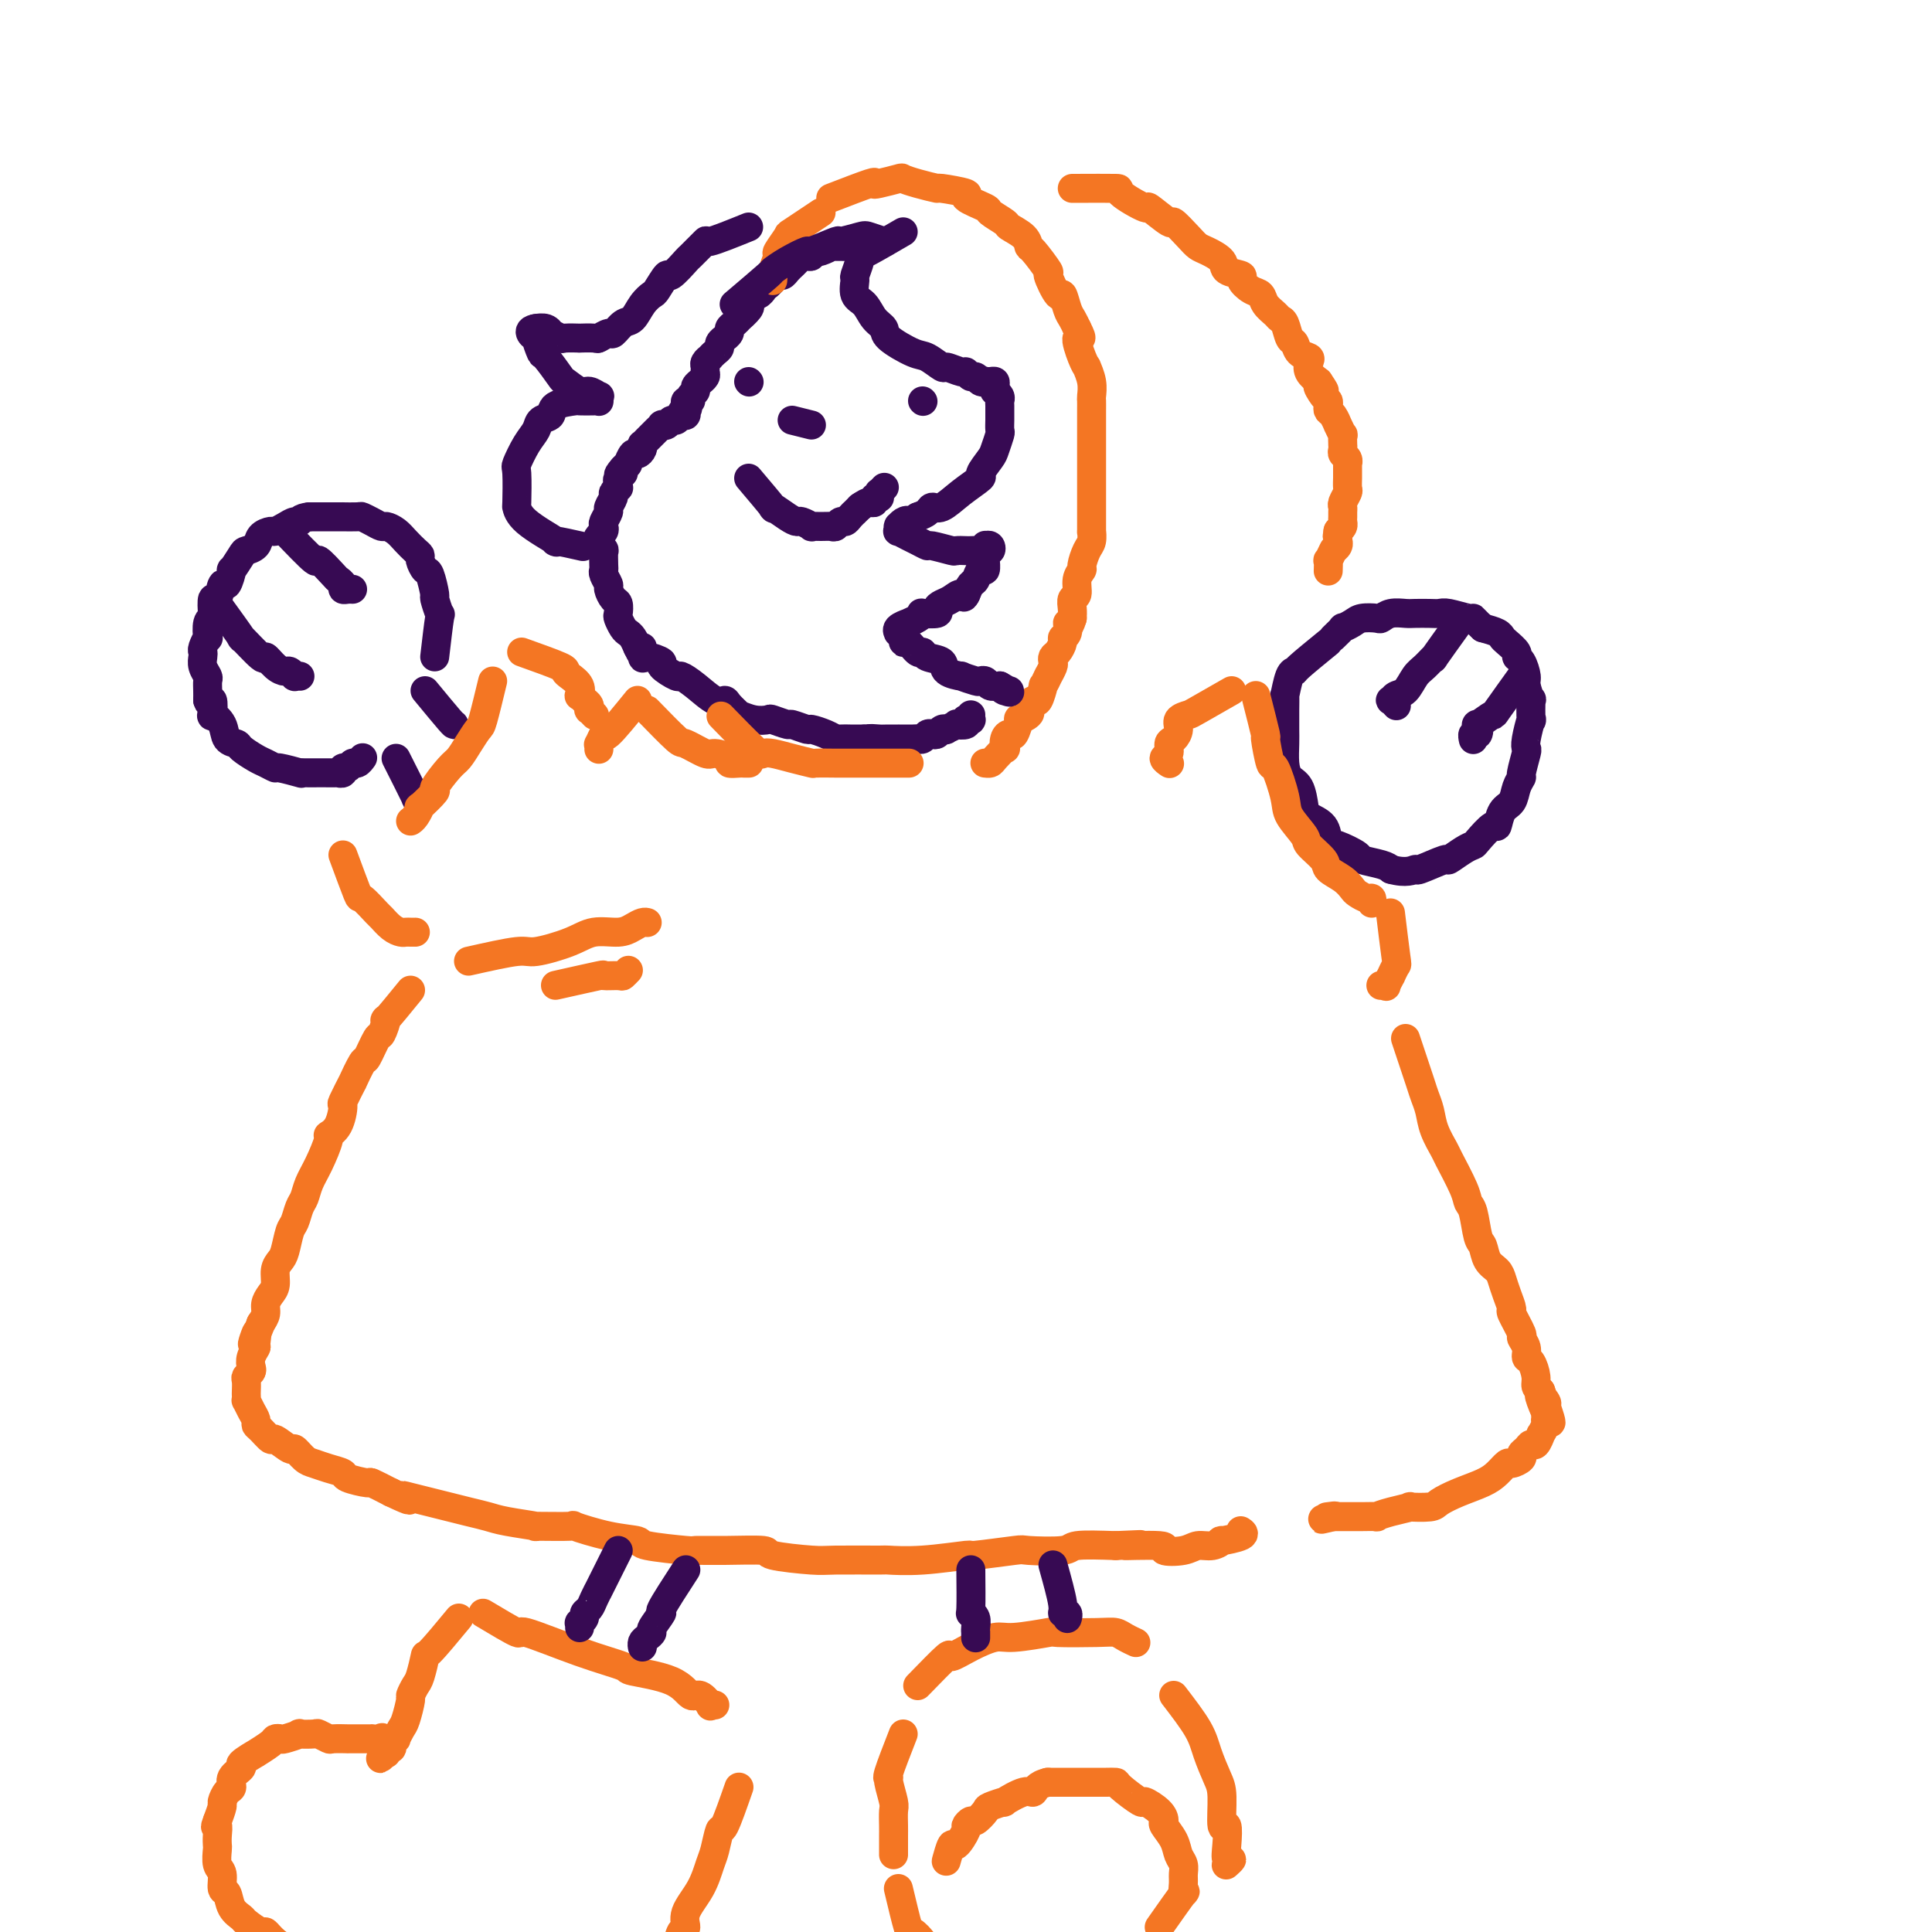 <svg viewBox='0 0 400 400' version='1.1' xmlns='http://www.w3.org/2000/svg' xmlns:xlink='http://www.w3.org/1999/xlink'><g fill='none' stroke='rgb(55,10,83)' stroke-width='6' stroke-linecap='round' stroke-linejoin='round'><path d='M180,51c-3.436,0.030 -6.872,0.060 -8,0c-1.128,-0.060 0.052,-0.208 0,0c-0.052,0.208 -1.338,0.774 -2,1c-0.662,0.226 -0.702,0.112 -1,0c-0.298,-0.112 -0.853,-0.224 -1,0c-0.147,0.224 0.114,0.782 0,1c-0.114,0.218 -0.604,0.096 -1,0c-0.396,-0.096 -0.697,-0.167 -1,0c-0.303,0.167 -0.606,0.570 -1,1c-0.394,0.430 -0.879,0.885 -1,1c-0.121,0.115 0.122,-0.110 0,0c-0.122,0.110 -0.610,0.554 -1,1c-0.390,0.446 -0.682,0.893 -1,1c-0.318,0.107 -0.663,-0.125 -1,0c-0.337,0.125 -0.668,0.607 -1,1c-0.332,0.393 -0.666,0.696 -1,1'/><path d='M159,59c-1.261,1.091 -0.913,0.817 -1,1c-0.087,0.183 -0.610,0.821 -1,1c-0.390,0.179 -0.648,-0.102 -1,0c-0.352,0.102 -0.797,0.587 -1,1c-0.203,0.413 -0.162,0.755 0,1c0.162,0.245 0.446,0.394 0,1c-0.446,0.606 -1.621,1.668 -2,2c-0.379,0.332 0.038,-0.065 0,0c-0.038,0.065 -0.531,0.591 -1,1c-0.469,0.409 -0.914,0.701 -1,1c-0.086,0.299 0.188,0.605 0,1c-0.188,0.395 -0.838,0.879 -1,1c-0.162,0.121 0.163,-0.121 0,0c-0.163,0.121 -0.813,0.606 -1,1c-0.187,0.394 0.090,0.697 0,1c-0.090,0.303 -0.546,0.606 -1,1c-0.454,0.394 -0.907,0.879 -1,1c-0.093,0.121 0.172,-0.123 0,0c-0.172,0.123 -0.782,0.611 -1,1c-0.218,0.389 -0.043,0.678 0,1c0.043,0.322 -0.045,0.678 0,1c0.045,0.322 0.223,0.611 0,1c-0.223,0.389 -0.849,0.877 -1,1c-0.151,0.123 0.171,-0.121 0,0c-0.171,0.121 -0.834,0.606 -1,1c-0.166,0.394 0.165,0.697 0,1c-0.165,0.303 -0.828,0.607 -1,1c-0.172,0.393 0.146,0.875 0,1c-0.146,0.125 -0.756,-0.107 -1,0c-0.244,0.107 -0.122,0.554 0,1'/><path d='M142,84c-2.631,4.089 -0.708,1.813 0,1c0.708,-0.813 0.201,-0.161 0,0c-0.201,0.161 -0.095,-0.168 0,0c0.095,0.168 0.181,0.833 0,1c-0.181,0.167 -0.627,-0.165 -1,0c-0.373,0.165 -0.674,0.828 -1,1c-0.326,0.172 -0.679,-0.147 -1,0c-0.321,0.147 -0.611,0.760 -1,1c-0.389,0.240 -0.878,0.105 -1,0c-0.122,-0.105 0.121,-0.182 0,0c-0.121,0.182 -0.607,0.622 -1,1c-0.393,0.378 -0.693,0.692 -1,1c-0.307,0.308 -0.621,0.609 -1,1c-0.379,0.391 -0.822,0.873 -1,1c-0.178,0.127 -0.090,-0.102 0,0c0.090,0.102 0.183,0.534 0,1c-0.183,0.466 -0.640,0.965 -1,1c-0.360,0.035 -0.622,-0.393 -1,0c-0.378,0.393 -0.871,1.606 -1,2c-0.129,0.394 0.106,-0.030 0,0c-0.106,0.030 -0.553,0.515 -1,1'/><path d='M129,97c-1.950,2.189 -0.325,1.160 0,1c0.325,-0.160 -0.649,0.549 -1,1c-0.351,0.451 -0.079,0.645 0,1c0.079,0.355 -0.035,0.873 0,1c0.035,0.127 0.221,-0.136 0,0c-0.221,0.136 -0.847,0.670 -1,1c-0.153,0.330 0.169,0.456 0,1c-0.169,0.544 -0.829,1.508 -1,2c-0.171,0.492 0.147,0.513 0,1c-0.147,0.487 -0.758,1.438 -1,2c-0.242,0.562 -0.114,0.733 0,1c0.114,0.267 0.213,0.629 0,1c-0.213,0.371 -0.737,0.751 -1,1c-0.263,0.249 -0.266,0.368 0,1c0.266,0.632 0.802,1.779 1,2c0.198,0.221 0.057,-0.484 0,0c-0.057,0.484 -0.030,2.156 0,3c0.030,0.844 0.063,0.860 0,1c-0.063,0.140 -0.224,0.404 0,1c0.224,0.596 0.831,1.526 1,2c0.169,0.474 -0.099,0.493 0,1c0.099,0.507 0.565,1.501 1,2c0.435,0.499 0.837,0.501 1,1c0.163,0.499 0.085,1.495 0,2c-0.085,0.505 -0.177,0.519 0,1c0.177,0.481 0.625,1.428 1,2c0.375,0.572 0.678,0.769 1,1c0.322,0.231 0.663,0.494 1,1c0.337,0.506 0.668,1.253 1,2'/><path d='M132,134c1.466,3.278 1.132,0.474 1,0c-0.132,-0.474 -0.063,1.384 0,2c0.063,0.616 0.120,-0.008 1,0c0.880,0.008 2.583,0.648 3,1c0.417,0.352 -0.453,0.417 0,1c0.453,0.583 2.230,1.683 3,2c0.770,0.317 0.534,-0.148 1,0c0.466,0.148 1.636,0.909 3,2c1.364,1.091 2.924,2.512 4,3c1.076,0.488 1.670,0.043 2,0c0.330,-0.043 0.397,0.314 1,1c0.603,0.686 1.742,1.699 2,2c0.258,0.301 -0.365,-0.112 0,0c0.365,0.112 1.717,0.747 3,1c1.283,0.253 2.498,0.124 3,0c0.502,-0.124 0.290,-0.244 1,0c0.710,0.244 2.343,0.853 3,1c0.657,0.147 0.337,-0.167 1,0c0.663,0.167 2.309,0.815 3,1c0.691,0.185 0.427,-0.094 1,0c0.573,0.094 1.984,0.561 3,1c1.016,0.439 1.637,0.850 2,1c0.363,0.150 0.468,0.040 1,0c0.532,-0.040 1.489,-0.011 2,0c0.511,0.011 0.574,0.003 1,0c0.426,-0.003 1.213,-0.002 2,0'/><path d='M179,153c4.142,0.774 1.496,0.207 1,0c-0.496,-0.207 1.159,-0.056 2,0c0.841,0.056 0.868,0.015 1,0c0.132,-0.015 0.368,-0.004 1,0c0.632,0.004 1.661,0.001 2,0c0.339,-0.001 -0.011,0.001 0,0c0.011,-0.001 0.384,-0.004 1,0c0.616,0.004 1.474,0.015 2,0c0.526,-0.015 0.718,-0.056 1,0c0.282,0.056 0.652,0.207 1,0c0.348,-0.207 0.672,-0.774 1,-1c0.328,-0.226 0.660,-0.112 1,0c0.340,0.112 0.688,0.223 1,0c0.312,-0.223 0.589,-0.778 1,-1c0.411,-0.222 0.955,-0.111 1,0c0.045,0.111 -0.408,0.222 0,0c0.408,-0.222 1.678,-0.777 2,-1c0.322,-0.223 -0.302,-0.112 0,0c0.302,0.112 1.531,0.227 2,0c0.469,-0.227 0.178,-0.797 0,-1c-0.178,-0.203 -0.244,-0.041 0,0c0.244,0.041 0.797,-0.041 1,0c0.203,0.041 0.055,0.203 0,0c-0.055,-0.203 -0.016,-0.772 0,-1c0.016,-0.228 0.008,-0.114 0,0'/><path d='M155,99c2.189,2.588 4.378,5.176 5,6c0.622,0.824 -0.323,-0.115 0,0c0.323,0.115 1.913,1.285 3,2c1.087,0.715 1.670,0.976 2,1c0.330,0.024 0.407,-0.190 1,0c0.593,0.190 1.703,0.784 2,1c0.297,0.216 -0.219,0.054 0,0c0.219,-0.054 1.172,0.000 2,0c0.828,-0.000 1.531,-0.055 2,0c0.469,0.055 0.704,0.221 1,0c0.296,-0.221 0.653,-0.829 1,-1c0.347,-0.171 0.685,0.094 1,0c0.315,-0.094 0.606,-0.547 1,-1c0.394,-0.453 0.889,-0.905 1,-1c0.111,-0.095 -0.162,0.167 0,0c0.162,-0.167 0.761,-0.762 1,-1c0.239,-0.238 0.120,-0.119 0,0'/><path d='M178,105c1.161,-0.862 1.565,-1.015 2,-1c0.435,0.015 0.901,0.200 1,0c0.099,-0.200 -0.170,-0.785 0,-1c0.170,-0.215 0.778,-0.062 1,0c0.222,0.062 0.059,0.032 0,0c-0.059,-0.032 -0.012,-0.065 0,0c0.012,0.065 -0.011,0.228 0,0c0.011,-0.228 0.055,-0.846 0,-1c-0.055,-0.154 -0.211,0.154 0,0c0.211,-0.154 0.788,-0.772 1,-1c0.212,-0.228 0.061,-0.065 0,0c-0.061,0.065 -0.030,0.033 0,0'/><path d='M191,83c0.000,0.000 0.100,0.100 0.1,0.1'/><path d='M155,79c0.000,0.000 0.100,0.100 0.1,0.1'/><path d='M164,87c0.000,0.000 4.000,1.000 4,1'/><path d='M90,136c0.391,-3.359 0.781,-6.719 1,-8c0.219,-1.281 0.266,-0.485 0,-1c-0.266,-0.515 -0.846,-2.341 -1,-3c-0.154,-0.659 0.117,-0.152 0,-1c-0.117,-0.848 -0.622,-3.053 -1,-4c-0.378,-0.947 -0.629,-0.638 -1,-1c-0.371,-0.362 -0.862,-1.396 -1,-2c-0.138,-0.604 0.075,-0.779 0,-1c-0.075,-0.221 -0.439,-0.489 -1,-1c-0.561,-0.511 -1.319,-1.264 -2,-2c-0.681,-0.736 -1.286,-1.455 -2,-2c-0.714,-0.545 -1.537,-0.917 -2,-1c-0.463,-0.083 -0.567,0.121 -1,0c-0.433,-0.121 -1.195,-0.568 -2,-1c-0.805,-0.432 -1.652,-0.848 -2,-1c-0.348,-0.152 -0.198,-0.041 -1,0c-0.802,0.041 -2.557,0.011 -3,0c-0.443,-0.011 0.425,-0.003 0,0c-0.425,0.003 -2.145,0.001 -3,0c-0.855,-0.001 -0.846,-0.000 -1,0c-0.154,0.000 -0.473,0.000 -1,0c-0.527,-0.000 -1.264,-0.000 -2,0'/><path d='M64,107c-2.118,0.238 -1.914,0.834 -2,1c-0.086,0.166 -0.461,-0.097 -1,0c-0.539,0.097 -1.243,0.554 -2,1c-0.757,0.446 -1.569,0.879 -2,1c-0.431,0.121 -0.481,-0.072 -1,0c-0.519,0.072 -1.506,0.410 -2,1c-0.494,0.590 -0.496,1.433 -1,2c-0.504,0.567 -1.511,0.858 -2,1c-0.489,0.142 -0.460,0.136 -1,1c-0.540,0.864 -1.650,2.597 -2,3c-0.350,0.403 0.060,-0.526 0,0c-0.060,0.526 -0.591,2.505 -1,3c-0.409,0.495 -0.697,-0.494 -1,0c-0.303,0.494 -0.621,2.473 -1,3c-0.379,0.527 -0.820,-0.397 -1,0c-0.180,0.397 -0.100,2.115 0,3c0.100,0.885 0.219,0.937 0,1c-0.219,0.063 -0.777,0.135 -1,1c-0.223,0.865 -0.112,2.521 0,3c0.112,0.479 0.225,-0.220 0,0c-0.225,0.220 -0.789,1.358 -1,2c-0.211,0.642 -0.071,0.787 0,1c0.071,0.213 0.072,0.494 0,1c-0.072,0.506 -0.215,1.238 0,2c0.215,0.762 0.790,1.555 1,2c0.210,0.445 0.057,0.543 0,1c-0.057,0.457 -0.016,1.273 0,2c0.016,0.727 0.008,1.363 0,2'/><path d='M43,145c0.373,1.359 0.806,-0.242 1,0c0.194,0.242 0.150,2.327 0,3c-0.150,0.673 -0.407,-0.066 0,0c0.407,0.066 1.478,0.939 2,2c0.522,1.061 0.495,2.311 1,3c0.505,0.689 1.540,0.815 2,1c0.460,0.185 0.343,0.427 1,1c0.657,0.573 2.086,1.478 3,2c0.914,0.522 1.313,0.662 2,1c0.687,0.338 1.663,0.875 2,1c0.337,0.125 0.035,-0.163 1,0c0.965,0.163 3.198,0.776 4,1c0.802,0.224 0.174,0.060 0,0c-0.174,-0.060 0.106,-0.016 1,0c0.894,0.016 2.401,0.005 3,0c0.599,-0.005 0.289,-0.006 1,0c0.711,0.006 2.442,0.017 3,0c0.558,-0.017 -0.058,-0.061 0,0c0.058,0.061 0.789,0.228 1,0c0.211,-0.228 -0.097,-0.849 0,-1c0.097,-0.151 0.601,0.170 1,0c0.399,-0.170 0.695,-0.829 1,-1c0.305,-0.171 0.621,0.146 1,0c0.379,-0.146 0.823,-0.756 1,-1c0.177,-0.244 0.089,-0.122 0,0'/><path d='M45,125c2.230,3.084 4.460,6.167 5,7c0.540,0.833 -0.609,-0.586 0,0c0.609,0.586 2.975,3.175 4,4c1.025,0.825 0.710,-0.115 1,0c0.290,0.115 1.187,1.285 2,2c0.813,0.715 1.542,0.976 2,1c0.458,0.024 0.645,-0.190 1,0c0.355,0.190 0.880,0.783 1,1c0.120,0.217 -0.164,0.058 0,0c0.164,-0.058 0.775,-0.016 1,0c0.225,0.016 0.064,0.004 0,0c-0.064,-0.004 -0.032,-0.002 0,0'/><path d='M59,110c2.508,2.620 5.016,5.241 6,6c0.984,0.759 0.445,-0.343 1,0c0.555,0.343 2.204,2.130 3,3c0.796,0.870 0.739,0.821 1,1c0.261,0.179 0.841,0.584 1,1c0.159,0.416 -0.102,0.844 0,1c0.102,0.156 0.566,0.042 1,0c0.434,-0.042 0.838,-0.012 1,0c0.162,0.012 0.081,0.006 0,0'/><path d='M275,133c-2.445,1.996 -4.890,3.992 -6,5c-1.110,1.008 -0.886,1.027 -1,1c-0.114,-0.027 -0.566,-0.101 -1,1c-0.434,1.101 -0.848,3.376 -1,4c-0.152,0.624 -0.041,-0.403 0,0c0.041,0.403 0.010,2.236 0,3c-0.010,0.764 -0.001,0.460 0,1c0.001,0.540 -0.007,1.924 0,3c0.007,1.076 0.030,1.843 0,3c-0.030,1.157 -0.112,2.705 0,4c0.112,1.295 0.419,2.338 1,3c0.581,0.662 1.437,0.945 2,2c0.563,1.055 0.834,2.883 1,4c0.166,1.117 0.228,1.521 1,2c0.772,0.479 2.256,1.031 3,2c0.744,0.969 0.749,2.354 1,3c0.251,0.646 0.750,0.554 2,1c1.250,0.446 3.253,1.429 4,2c0.747,0.571 0.240,0.731 1,1c0.760,0.269 2.789,0.648 4,1c1.211,0.352 1.606,0.676 2,1'/><path d='M288,180c3.163,0.894 4.570,0.128 5,0c0.430,-0.128 -0.116,0.383 1,0c1.116,-0.383 3.894,-1.658 5,-2c1.106,-0.342 0.542,0.250 1,0c0.458,-0.250 1.940,-1.343 3,-2c1.060,-0.657 1.697,-0.880 2,-1c0.303,-0.120 0.270,-0.139 1,-1c0.730,-0.861 2.223,-2.566 3,-3c0.777,-0.434 0.839,0.402 1,0c0.161,-0.402 0.420,-2.041 1,-3c0.580,-0.959 1.480,-1.238 2,-2c0.520,-0.762 0.662,-2.007 1,-3c0.338,-0.993 0.874,-1.733 1,-2c0.126,-0.267 -0.159,-0.060 0,-1c0.159,-0.940 0.761,-3.029 1,-4c0.239,-0.971 0.116,-0.826 0,-1c-0.116,-0.174 -0.226,-0.667 0,-2c0.226,-1.333 0.789,-3.506 1,-4c0.211,-0.494 0.071,0.690 0,0c-0.071,-0.690 -0.074,-3.253 0,-4c0.074,-0.747 0.226,0.322 0,0c-0.226,-0.322 -0.829,-2.036 -1,-3c-0.171,-0.964 0.091,-1.179 0,-2c-0.091,-0.821 -0.536,-2.247 -1,-3c-0.464,-0.753 -0.949,-0.832 -1,-1c-0.051,-0.168 0.332,-0.426 0,-1c-0.332,-0.574 -1.378,-1.463 -2,-2c-0.622,-0.537 -0.821,-0.721 -1,-1c-0.179,-0.279 -0.337,-0.651 -1,-1c-0.663,-0.349 -1.832,-0.674 -3,-1'/><path d='M307,130c-1.688,-1.552 -1.907,-1.933 -2,-2c-0.093,-0.067 -0.059,0.178 -1,0c-0.941,-0.178 -2.856,-0.779 -4,-1c-1.144,-0.221 -1.517,-0.060 -2,0c-0.483,0.060 -1.075,0.020 -2,0c-0.925,-0.020 -2.182,-0.019 -3,0c-0.818,0.019 -1.196,0.057 -2,0c-0.804,-0.057 -2.035,-0.209 -3,0c-0.965,0.209 -1.664,0.778 -2,1c-0.336,0.222 -0.309,0.096 -1,0c-0.691,-0.096 -2.099,-0.164 -3,0c-0.901,0.164 -1.293,0.559 -2,1c-0.707,0.441 -1.729,0.926 -2,1c-0.271,0.074 0.208,-0.265 0,0c-0.208,0.265 -1.104,1.132 -2,2'/><path d='M302,129c-2.161,3.009 -4.322,6.018 -5,7c-0.678,0.982 0.127,-0.064 0,0c-0.127,0.064 -1.186,1.236 -2,2c-0.814,0.764 -1.382,1.118 -2,2c-0.618,0.882 -1.286,2.293 -2,3c-0.714,0.707 -1.473,0.712 -2,1c-0.527,0.288 -0.822,0.861 -1,1c-0.178,0.139 -0.240,-0.155 0,0c0.240,0.155 0.783,0.759 1,1c0.217,0.241 0.109,0.121 0,0'/><path d='M315,140c0.560,-0.780 1.120,-1.560 0,0c-1.120,1.560 -3.921,5.459 -5,7c-1.079,1.541 -0.436,0.723 -1,1c-0.564,0.277 -2.333,1.647 -3,2c-0.667,0.353 -0.231,-0.311 0,0c0.231,0.311 0.258,1.599 0,2c-0.258,0.401 -0.800,-0.084 -1,0c-0.200,0.084 -0.057,0.738 0,1c0.057,0.262 0.029,0.131 0,0'/><path d='M82,157c1.721,3.409 3.442,6.819 4,8c0.558,1.181 -0.047,0.134 0,0c0.047,-0.134 0.744,0.644 1,1c0.256,0.356 0.069,0.288 0,0c-0.069,-0.288 -0.020,-0.797 0,-1c0.020,-0.203 0.010,-0.102 0,0'/><path d='M88,143c2.000,2.423 4.000,4.845 5,6c1.000,1.155 1.000,1.041 1,1c0.000,-0.041 0.000,-0.011 0,0c0.000,0.011 0.000,0.003 0,0c0.000,-0.003 0.000,-0.002 0,0'/></g>
<g fill='none' stroke='rgb(244,118,35)' stroke-width='6' stroke-linecap='round' stroke-linejoin='round'><path d='M172,41c3.267,-1.260 6.534,-2.520 8,-3c1.466,-0.480 1.132,-0.178 1,0c-0.132,0.178 -0.062,0.234 1,0c1.062,-0.234 3.116,-0.757 4,-1c0.884,-0.243 0.596,-0.205 1,0c0.404,0.205 1.498,0.579 3,1c1.502,0.421 3.412,0.890 4,1c0.588,0.110 -0.147,-0.140 1,0c1.147,0.140 4.175,0.672 5,1c0.825,0.328 -0.552,0.454 0,1c0.552,0.546 3.034,1.511 4,2c0.966,0.489 0.416,0.503 1,1c0.584,0.497 2.301,1.478 3,2c0.699,0.522 0.381,0.586 1,1c0.619,0.414 2.174,1.179 3,2c0.826,0.821 0.922,1.700 1,2c0.078,0.300 0.139,0.021 1,1c0.861,0.979 2.521,3.214 3,4c0.479,0.786 -0.222,0.122 0,1c0.222,0.878 1.369,3.299 2,4c0.631,0.701 0.746,-0.317 1,0c0.254,0.317 0.645,1.970 1,3c0.355,1.030 0.673,1.437 1,2c0.327,0.563 0.664,1.281 1,2'/><path d='M223,68c1.658,3.185 0.305,1.646 0,2c-0.305,0.354 0.440,2.599 1,4c0.560,1.401 0.935,1.957 1,2c0.065,0.043 -0.179,-0.428 0,0c0.179,0.428 0.780,1.754 1,3c0.220,1.246 0.059,2.411 0,3c-0.059,0.589 -0.016,0.600 0,1c0.016,0.400 0.004,1.189 0,2c-0.004,0.811 -0.001,1.645 0,2c0.001,0.355 0.000,0.231 0,1c-0.000,0.769 -0.000,2.431 0,3c0.000,0.569 0.000,0.046 0,1c-0.000,0.954 -0.000,3.384 0,4c0.000,0.616 0.000,-0.584 0,0c-0.000,0.584 -0.000,2.952 0,4c0.000,1.048 0.000,0.776 0,1c-0.000,0.224 -0.000,0.944 0,2c0.000,1.056 0.001,2.447 0,3c-0.001,0.553 -0.003,0.268 0,1c0.003,0.732 0.011,2.480 0,3c-0.011,0.520 -0.040,-0.188 0,0c0.040,0.188 0.150,1.270 0,2c-0.150,0.730 -0.561,1.106 -1,2c-0.439,0.894 -0.906,2.305 -1,3c-0.094,0.695 0.185,0.676 0,1c-0.185,0.324 -0.834,0.993 -1,2c-0.166,1.007 0.151,2.352 0,3c-0.151,0.648 -0.772,0.597 -1,1c-0.228,0.403 -0.065,1.258 0,2c0.065,0.742 0.033,1.371 0,2'/><path d='M222,128c-0.862,2.904 -1.018,1.163 -1,1c0.018,-0.163 0.211,1.252 0,2c-0.211,0.748 -0.827,0.831 -1,1c-0.173,0.169 0.098,0.425 0,1c-0.098,0.575 -0.566,1.468 -1,2c-0.434,0.532 -0.835,0.703 -1,1c-0.165,0.297 -0.096,0.718 0,1c0.096,0.282 0.218,0.424 0,1c-0.218,0.576 -0.776,1.587 -1,2c-0.224,0.413 -0.116,0.227 0,0c0.116,-0.227 0.238,-0.496 0,0c-0.238,0.496 -0.838,1.758 -1,2c-0.162,0.242 0.114,-0.535 0,0c-0.114,0.535 -0.617,2.380 -1,3c-0.383,0.620 -0.646,0.013 -1,0c-0.354,-0.013 -0.798,0.568 -1,1c-0.202,0.432 -0.162,0.716 0,1c0.162,0.284 0.447,0.569 0,1c-0.447,0.431 -1.626,1.007 -2,1c-0.374,-0.007 0.057,-0.596 0,0c-0.057,0.596 -0.602,2.379 -1,3c-0.398,0.621 -0.649,0.082 -1,0c-0.351,-0.082 -0.801,0.293 -1,1c-0.199,0.707 -0.148,1.744 0,2c0.148,0.256 0.394,-0.271 0,0c-0.394,0.271 -1.426,1.341 -2,2c-0.574,0.659 -0.690,0.909 -1,1c-0.310,0.091 -0.814,0.025 -1,0c-0.186,-0.025 -0.053,-0.007 0,0c0.053,0.007 0.027,0.004 0,0'/><path d='M170,44c-2.486,1.666 -4.971,3.333 -6,4c-1.029,0.667 -0.601,0.335 -1,1c-0.399,0.665 -1.623,2.325 -2,3c-0.377,0.675 0.095,0.363 0,1c-0.095,0.637 -0.758,2.223 -1,3c-0.242,0.777 -0.065,0.744 0,1c0.065,0.256 0.017,0.800 0,1c-0.017,0.200 -0.005,0.057 0,0c0.005,-0.057 0.002,-0.029 0,0'/><path d='M222,39c3.843,-0.015 7.685,-0.031 9,0c1.315,0.031 0.101,0.107 1,1c0.899,0.893 3.911,2.603 5,3c1.089,0.397 0.256,-0.517 1,0c0.744,0.517 3.065,2.466 4,3c0.935,0.534 0.482,-0.349 1,0c0.518,0.349 2.006,1.928 3,3c0.994,1.072 1.493,1.635 2,2c0.507,0.365 1.020,0.530 2,1c0.980,0.470 2.426,1.243 3,2c0.574,0.757 0.276,1.497 1,2c0.724,0.503 2.469,0.767 3,1c0.531,0.233 -0.152,0.433 0,1c0.152,0.567 1.140,1.500 2,2c0.860,0.500 1.592,0.566 2,1c0.408,0.434 0.490,1.237 1,2c0.510,0.763 1.446,1.485 2,2c0.554,0.515 0.725,0.824 1,1c0.275,0.176 0.656,0.218 1,1c0.344,0.782 0.653,2.303 1,3c0.347,0.697 0.733,0.571 1,1c0.267,0.429 0.417,1.413 1,2c0.583,0.587 1.600,0.776 2,1c0.400,0.224 0.185,0.483 0,1c-0.185,0.517 -0.338,1.290 0,2c0.338,0.710 1.169,1.355 2,2'/><path d='M273,79c2.431,3.521 0.507,1.325 0,1c-0.507,-0.325 0.403,1.221 1,2c0.597,0.779 0.882,0.791 1,1c0.118,0.209 0.069,0.614 0,1c-0.069,0.386 -0.158,0.753 0,1c0.158,0.247 0.564,0.376 1,1c0.436,0.624 0.901,1.744 1,2c0.099,0.256 -0.170,-0.353 0,0c0.170,0.353 0.778,1.667 1,2c0.222,0.333 0.059,-0.314 0,0c-0.059,0.314 -0.012,1.589 0,2c0.012,0.411 -0.011,-0.043 0,0c0.011,0.043 0.055,0.584 0,1c-0.055,0.416 -0.211,0.707 0,1c0.211,0.293 0.789,0.588 1,1c0.211,0.412 0.056,0.940 0,1c-0.056,0.060 -0.014,-0.350 0,0c0.014,0.350 0.000,1.460 0,2c-0.000,0.540 0.014,0.512 0,1c-0.014,0.488 -0.056,1.493 0,2c0.056,0.507 0.211,0.517 0,1c-0.211,0.483 -0.789,1.439 -1,2c-0.211,0.561 -0.056,0.728 0,1c0.056,0.272 0.012,0.650 0,1c-0.012,0.350 0.007,0.671 0,1c-0.007,0.329 -0.040,0.665 0,1c0.040,0.335 0.154,0.667 0,1c-0.154,0.333 -0.577,0.666 -1,1'/><path d='M277,110c-0.309,2.277 -0.082,0.469 0,0c0.082,-0.469 0.018,0.400 0,1c-0.018,0.600 0.009,0.932 0,1c-0.009,0.068 -0.054,-0.128 0,0c0.054,0.128 0.207,0.578 0,1c-0.207,0.422 -0.773,0.815 -1,1c-0.227,0.185 -0.113,0.162 0,0c0.113,-0.162 0.227,-0.464 0,0c-0.227,0.464 -0.793,1.693 -1,2c-0.207,0.307 -0.056,-0.310 0,0c0.056,0.310 0.015,1.545 0,2c-0.015,0.455 -0.004,0.130 0,0c0.004,-0.130 0.002,-0.065 0,0'/><path d='M102,141c-0.779,3.223 -1.558,6.447 -2,8c-0.442,1.553 -0.547,1.436 -1,2c-0.453,0.564 -1.253,1.808 -2,3c-0.747,1.192 -1.441,2.331 -2,3c-0.559,0.669 -0.982,0.867 -2,2c-1.018,1.133 -2.629,3.200 -3,4c-0.371,0.800 0.499,0.334 0,1c-0.499,0.666 -2.368,2.466 -3,3c-0.632,0.534 -0.026,-0.197 0,0c0.026,0.197 -0.529,1.321 -1,2c-0.471,0.679 -0.858,0.914 -1,1c-0.142,0.086 -0.041,0.025 0,0c0.041,-0.025 0.020,-0.012 0,0'/><path d='M71,177c1.241,3.355 2.482,6.709 3,8c0.518,1.291 0.314,0.518 1,1c0.686,0.482 2.264,2.220 3,3c0.736,0.780 0.631,0.601 1,1c0.369,0.399 1.213,1.375 2,2c0.787,0.625 1.518,0.900 2,1c0.482,0.100 0.717,0.027 1,0c0.283,-0.027 0.615,-0.007 1,0c0.385,0.007 0.824,0.002 1,0c0.176,-0.002 0.088,-0.001 0,0'/><path d='M108,135c3.282,1.173 6.564,2.347 8,3c1.436,0.653 1.025,0.787 1,1c-0.025,0.213 0.336,0.505 1,1c0.664,0.495 1.632,1.193 2,2c0.368,0.807 0.137,1.723 0,2c-0.137,0.277 -0.181,-0.084 0,0c0.181,0.084 0.588,0.615 1,1c0.412,0.385 0.829,0.625 1,1c0.171,0.375 0.097,0.884 0,1c-0.097,0.116 -0.219,-0.161 0,0c0.219,0.161 0.777,0.760 1,1c0.223,0.240 0.112,0.120 0,0'/><path d='M260,144c0.872,3.423 1.743,6.846 2,8c0.257,1.154 -0.102,0.040 0,1c0.102,0.960 0.665,3.994 1,5c0.335,1.006 0.441,-0.016 1,1c0.559,1.016 1.572,4.072 2,6c0.428,1.928 0.270,2.729 1,4c0.730,1.271 2.349,3.012 3,4c0.651,0.988 0.335,1.224 1,2c0.665,0.776 2.310,2.091 3,3c0.690,0.909 0.426,1.410 1,2c0.574,0.590 1.986,1.267 3,2c1.014,0.733 1.631,1.521 2,2c0.369,0.479 0.491,0.651 1,1c0.509,0.349 1.404,0.877 2,1c0.596,0.123 0.891,-0.159 1,0c0.109,0.159 0.031,0.760 0,1c-0.031,0.240 -0.016,0.120 0,0'/><path d='M255,143c-2.794,1.595 -5.589,3.191 -7,4c-1.411,0.809 -1.440,0.832 -2,1c-0.560,0.168 -1.651,0.483 -2,1c-0.349,0.517 0.045,1.238 0,2c-0.045,0.762 -0.530,1.567 -1,2c-0.470,0.433 -0.924,0.494 -1,1c-0.076,0.506 0.227,1.455 0,2c-0.227,0.545 -0.984,0.685 -1,1c-0.016,0.315 0.710,0.804 1,1c0.290,0.196 0.145,0.098 0,0'/><path d='M288,190c-0.104,-0.863 -0.209,-1.725 0,0c0.209,1.725 0.731,6.039 1,8c0.269,1.961 0.283,1.569 0,2c-0.283,0.431 -0.864,1.685 -1,2c-0.136,0.315 0.174,-0.308 0,0c-0.174,0.308 -0.831,1.547 -1,2c-0.169,0.453 0.151,0.122 0,0c-0.151,-0.122 -0.771,-0.033 -1,0c-0.229,0.033 -0.065,0.009 0,0c0.065,-0.009 0.033,-0.005 0,0'/><path d='M132,145c-2.453,3.021 -4.906,6.043 -6,7c-1.094,0.957 -0.829,-0.150 -1,0c-0.171,0.150 -0.778,1.556 -1,2c-0.222,0.444 -0.060,-0.073 0,0c0.060,0.073 0.017,0.735 0,1c-0.017,0.265 -0.009,0.132 0,0'/><path d='M85,205c-2.140,2.628 -4.279,5.255 -5,6c-0.721,0.745 -0.023,-0.393 0,0c0.023,0.393 -0.629,2.318 -1,3c-0.371,0.682 -0.462,0.122 -1,1c-0.538,0.878 -1.525,3.192 -2,4c-0.475,0.808 -0.438,0.108 -1,1c-0.562,0.892 -1.721,3.376 -2,4c-0.279,0.624 0.324,-0.614 0,0c-0.324,0.614 -1.574,3.078 -2,4c-0.426,0.922 -0.029,0.301 0,1c0.029,0.699 -0.311,2.718 -1,4c-0.689,1.282 -1.729,1.828 -2,2c-0.271,0.172 0.226,-0.030 0,1c-0.226,1.030 -1.174,3.291 -2,5c-0.826,1.709 -1.531,2.864 -2,4c-0.469,1.136 -0.703,2.251 -1,3c-0.297,0.749 -0.657,1.131 -1,2c-0.343,0.869 -0.670,2.224 -1,3c-0.330,0.776 -0.662,0.974 -1,2c-0.338,1.026 -0.682,2.880 -1,4c-0.318,1.120 -0.611,1.507 -1,2c-0.389,0.493 -0.874,1.091 -1,2c-0.126,0.909 0.107,2.130 0,3c-0.107,0.870 -0.554,1.388 -1,2c-0.446,0.612 -0.889,1.319 -1,2c-0.111,0.681 0.111,1.338 0,2c-0.111,0.662 -0.556,1.331 -1,2'/><path d='M54,274c-2.852,7.457 -1.482,3.101 -1,2c0.482,-1.101 0.078,1.053 0,2c-0.078,0.947 0.172,0.688 0,1c-0.172,0.312 -0.764,1.196 -1,2c-0.236,0.804 -0.116,1.529 0,2c0.116,0.471 0.227,0.689 0,1c-0.227,0.311 -0.793,0.714 -1,1c-0.207,0.286 -0.056,0.453 0,1c0.056,0.547 0.018,1.473 0,2c-0.018,0.527 -0.015,0.656 0,1c0.015,0.344 0.042,0.905 0,1c-0.042,0.095 -0.153,-0.274 0,0c0.153,0.274 0.570,1.192 1,2c0.430,0.808 0.873,1.507 1,2c0.127,0.493 -0.060,0.781 0,1c0.060,0.219 0.368,0.368 1,1c0.632,0.632 1.587,1.745 2,2c0.413,0.255 0.284,-0.349 1,0c0.716,0.349 2.277,1.652 3,2c0.723,0.348 0.608,-0.257 1,0c0.392,0.257 1.292,1.378 2,2c0.708,0.622 1.224,0.745 2,1c0.776,0.255 1.813,0.641 3,1c1.187,0.359 2.525,0.690 3,1c0.475,0.310 0.086,0.599 1,1c0.914,0.401 3.131,0.916 4,1c0.869,0.084 0.391,-0.262 1,0c0.609,0.262 2.304,1.131 4,2'/><path d='M81,309c5.084,2.426 3.794,1.490 3,1c-0.794,-0.490 -1.094,-0.535 1,0c2.094,0.535 6.580,1.649 8,2c1.420,0.351 -0.226,-0.060 0,0c0.226,0.060 2.323,0.590 4,1c1.677,0.410 2.935,0.699 4,1c1.065,0.301 1.936,0.615 4,1c2.064,0.385 5.319,0.842 6,1c0.681,0.158 -1.214,0.017 0,0c1.214,-0.017 5.537,0.089 7,0c1.463,-0.089 0.067,-0.374 1,0c0.933,0.374 4.193,1.407 7,2c2.807,0.593 5.159,0.748 6,1c0.841,0.252 0.171,0.603 2,1c1.829,0.397 6.157,0.841 8,1c1.843,0.159 1.201,0.032 2,0c0.799,-0.032 3.040,0.030 6,0c2.960,-0.030 6.641,-0.152 8,0c1.359,0.152 0.398,0.576 2,1c1.602,0.424 5.767,0.847 8,1c2.233,0.153 2.534,0.037 5,0c2.466,-0.037 7.098,0.005 9,0c1.902,-0.005 1.075,-0.058 2,0c0.925,0.058 3.604,0.225 7,0c3.396,-0.225 7.509,-0.844 9,-1c1.491,-0.156 0.359,0.151 2,0c1.641,-0.151 6.056,-0.759 8,-1c1.944,-0.241 1.418,-0.116 3,0c1.582,0.116 5.272,0.224 7,0c1.728,-0.224 1.494,-0.778 3,-1c1.506,-0.222 4.753,-0.111 8,0'/><path d='M231,320c9.776,-0.449 2.716,-0.072 2,0c-0.716,0.072 4.913,-0.162 7,0c2.087,0.162 0.631,0.719 1,1c0.369,0.281 2.564,0.286 4,0c1.436,-0.286 2.113,-0.864 3,-1c0.887,-0.136 1.985,0.170 3,0c1.015,-0.170 1.946,-0.816 2,-1c0.054,-0.184 -0.769,0.095 0,0c0.769,-0.095 3.130,-0.564 4,-1c0.870,-0.436 0.249,-0.839 0,-1c-0.249,-0.161 -0.124,-0.081 0,0'/><path d='M291,215c1.181,3.531 2.362,7.062 3,9c0.638,1.938 0.732,2.283 1,3c0.268,0.717 0.709,1.806 1,3c0.291,1.194 0.431,2.495 1,4c0.569,1.505 1.567,3.215 2,4c0.433,0.785 0.301,0.645 1,2c0.699,1.355 2.229,4.207 3,6c0.771,1.793 0.783,2.529 1,3c0.217,0.471 0.639,0.679 1,2c0.361,1.321 0.660,3.757 1,5c0.340,1.243 0.721,1.294 1,2c0.279,0.706 0.457,2.067 1,3c0.543,0.933 1.450,1.437 2,2c0.550,0.563 0.744,1.185 1,2c0.256,0.815 0.575,1.825 1,3c0.425,1.175 0.955,2.517 1,3c0.045,0.483 -0.395,0.109 0,1c0.395,0.891 1.625,3.049 2,4c0.375,0.951 -0.106,0.695 0,1c0.106,0.305 0.798,1.171 1,2c0.202,0.829 -0.087,1.623 0,2c0.087,0.377 0.549,0.338 1,1c0.451,0.662 0.891,2.024 1,3c0.109,0.976 -0.112,1.564 0,2c0.112,0.436 0.556,0.718 1,1'/><path d='M319,288c4.271,11.755 0.948,4.642 0,2c-0.948,-2.642 0.478,-0.813 1,0c0.522,0.813 0.141,0.612 0,1c-0.141,0.388 -0.042,1.366 0,2c0.042,0.634 0.026,0.924 0,1c-0.026,0.076 -0.062,-0.063 0,0c0.062,0.063 0.224,0.328 0,1c-0.224,0.672 -0.833,1.752 -1,2c-0.167,0.248 0.109,-0.337 0,0c-0.109,0.337 -0.602,1.596 -1,2c-0.398,0.404 -0.702,-0.045 -1,0c-0.298,0.045 -0.590,0.585 -1,1c-0.410,0.415 -0.939,0.706 -1,1c-0.061,0.294 0.344,0.593 0,1c-0.344,0.407 -1.438,0.924 -2,1c-0.562,0.076 -0.592,-0.288 -1,0c-0.408,0.288 -1.195,1.230 -2,2c-0.805,0.770 -1.629,1.369 -3,2c-1.371,0.631 -3.289,1.293 -5,2c-1.711,0.707 -3.217,1.460 -4,2c-0.783,0.540 -0.845,0.866 -2,1c-1.155,0.134 -3.403,0.074 -4,0c-0.597,-0.074 0.456,-0.163 0,0c-0.456,0.163 -2.423,0.580 -4,1c-1.577,0.420 -2.764,0.845 -3,1c-0.236,0.155 0.481,0.042 0,0c-0.481,-0.042 -2.159,-0.011 -3,0c-0.841,0.011 -0.844,0.003 -1,0c-0.156,-0.003 -0.465,-0.001 -1,0c-0.535,0.001 -1.296,0.000 -2,0c-0.704,-0.000 -1.352,-0.000 -2,0'/><path d='M276,314c-4.738,1.083 -1.083,0.292 0,0c1.083,-0.292 -0.405,-0.083 -1,0c-0.595,0.083 -0.298,0.042 0,0'/><path d='M100,334c2.993,1.789 5.986,3.578 7,4c1.014,0.422 0.050,-0.524 2,0c1.950,0.524 6.816,2.516 11,4c4.184,1.484 7.687,2.458 9,3c1.313,0.542 0.437,0.650 2,1c1.563,0.350 5.567,0.941 8,2c2.433,1.059 3.297,2.585 4,3c0.703,0.415 1.246,-0.281 2,0c0.754,0.281 1.717,1.539 2,2c0.283,0.461 -0.116,0.124 0,0c0.116,-0.124 0.747,-0.035 1,0c0.253,0.035 0.126,0.018 0,0'/><path d='M95,335c-2.447,2.955 -4.894,5.910 -6,7c-1.106,1.090 -0.870,0.317 -1,1c-0.130,0.683 -0.626,2.824 -1,4c-0.374,1.176 -0.625,1.389 -1,2c-0.375,0.611 -0.875,1.622 -1,2c-0.125,0.378 0.125,0.125 0,1c-0.125,0.875 -0.626,2.878 -1,4c-0.374,1.122 -0.622,1.362 -1,2c-0.378,0.638 -0.885,1.672 -1,2c-0.115,0.328 0.162,-0.052 0,0c-0.162,0.052 -0.761,0.536 -1,1c-0.239,0.464 -0.117,0.909 0,1c0.117,0.091 0.227,-0.172 0,0c-0.227,0.172 -0.793,0.779 -1,1c-0.207,0.221 -0.055,0.056 0,0c0.055,-0.056 0.015,-0.005 0,0c-0.015,0.005 -0.004,-0.037 0,0c0.004,0.037 0.001,0.153 0,0c-0.001,-0.153 -0.001,-0.577 0,-1'/><path d='M80,362c-2.339,4.144 -0.688,1.005 0,0c0.688,-1.005 0.411,0.123 0,0c-0.411,-0.123 -0.956,-1.497 -1,-2c-0.044,-0.503 0.412,-0.135 0,0c-0.412,0.135 -1.692,0.036 -2,0c-0.308,-0.036 0.355,-0.010 0,0c-0.355,0.010 -1.728,0.002 -2,0c-0.272,-0.002 0.556,0.000 0,0c-0.556,-0.000 -2.496,-0.004 -3,0c-0.504,0.004 0.429,0.015 0,0c-0.429,-0.015 -2.218,-0.056 -3,0c-0.782,0.056 -0.557,0.210 -1,0c-0.443,-0.210 -1.555,-0.785 -2,-1c-0.445,-0.215 -0.223,-0.072 -1,0c-0.777,0.072 -2.551,0.071 -3,0c-0.449,-0.071 0.429,-0.214 0,0c-0.429,0.214 -2.166,0.783 -3,1c-0.834,0.217 -0.767,0.081 -1,0c-0.233,-0.081 -0.768,-0.106 -1,0c-0.232,0.106 -0.161,0.342 -1,1c-0.839,0.658 -2.586,1.737 -3,2c-0.414,0.263 0.506,-0.290 0,0c-0.506,0.290 -2.440,1.425 -3,2c-0.560,0.575 0.252,0.592 0,1c-0.252,0.408 -1.569,1.207 -2,2c-0.431,0.793 0.026,1.580 0,2c-0.026,0.420 -0.533,0.473 -1,1c-0.467,0.527 -0.895,1.526 -1,2c-0.105,0.474 0.113,0.421 0,1c-0.113,0.579 -0.556,1.789 -1,3'/><path d='M45,377c-0.774,1.993 -0.208,0.975 0,1c0.208,0.025 0.060,1.093 0,2c-0.060,0.907 -0.031,1.651 0,2c0.031,0.349 0.064,0.301 0,1c-0.064,0.699 -0.226,2.144 0,3c0.226,0.856 0.838,1.122 1,2c0.162,0.878 -0.127,2.366 0,3c0.127,0.634 0.672,0.412 1,1c0.328,0.588 0.441,1.984 1,3c0.559,1.016 1.566,1.651 2,2c0.434,0.349 0.296,0.413 1,1c0.704,0.587 2.250,1.697 3,2c0.750,0.303 0.704,-0.202 1,0c0.296,0.202 0.936,1.111 2,2c1.064,0.889 2.554,1.758 3,2c0.446,0.242 -0.153,-0.143 1,0c1.153,0.143 4.057,0.813 5,1c0.943,0.187 -0.075,-0.107 0,0c0.075,0.107 1.242,0.617 2,1c0.758,0.383 1.105,0.638 2,1c0.895,0.362 2.337,0.829 3,1c0.663,0.171 0.545,0.046 1,0c0.455,-0.046 1.481,-0.012 2,0c0.519,0.012 0.531,0.003 1,0c0.469,-0.003 1.394,-0.001 2,0c0.606,0.001 0.894,0.000 1,0c0.106,-0.000 0.030,-0.000 0,0c-0.030,0.000 -0.015,0.000 0,0'/><path d='M153,370c-1.179,3.373 -2.359,6.747 -3,8c-0.641,1.253 -0.744,0.386 -1,1c-0.256,0.614 -0.667,2.708 -1,4c-0.333,1.292 -0.590,1.783 -1,3c-0.410,1.217 -0.974,3.159 -2,5c-1.026,1.841 -2.513,3.579 -3,5c-0.487,1.421 0.027,2.524 0,3c-0.027,0.476 -0.596,0.324 -1,1c-0.404,0.676 -0.644,2.181 -1,3c-0.356,0.819 -0.827,0.951 -1,1c-0.173,0.049 -0.046,0.013 0,0c0.046,-0.013 0.012,-0.004 0,0c-0.012,0.004 -0.004,0.001 0,0c0.004,-0.001 0.002,-0.001 0,0'/><path d='M190,349c2.508,-2.580 5.016,-5.159 6,-6c0.984,-0.841 0.444,0.058 1,0c0.556,-0.058 2.209,-1.073 4,-2c1.791,-0.927 3.722,-1.765 5,-2c1.278,-0.235 1.904,0.132 4,0c2.096,-0.132 5.663,-0.765 7,-1c1.337,-0.235 0.443,-0.073 2,0c1.557,0.073 5.566,0.058 8,0c2.434,-0.058 3.293,-0.159 4,0c0.707,0.159 1.262,0.579 2,1c0.738,0.421 1.660,0.844 2,1c0.340,0.156 0.097,0.045 0,0c-0.097,-0.045 -0.049,-0.022 0,0'/><path d='M187,359c-1.276,3.269 -2.552,6.537 -3,8c-0.448,1.463 -0.067,1.120 0,1c0.067,-0.120 -0.178,-0.016 0,1c0.178,1.016 0.780,2.944 1,4c0.220,1.056 0.059,1.240 0,2c-0.059,0.760 -0.016,2.098 0,3c0.016,0.902 0.004,1.370 0,2c-0.004,0.630 -0.001,1.423 0,2c0.001,0.577 0.000,0.938 0,1c-0.000,0.062 -0.000,-0.176 0,0c0.000,0.176 0.000,0.764 0,1c-0.000,0.236 -0.000,0.118 0,0'/><path d='M240,399c2.114,-3.007 4.228,-6.013 5,-7c0.772,-0.987 0.204,0.046 0,0c-0.204,-0.046 -0.042,-1.169 0,-2c0.042,-0.831 -0.035,-1.368 0,-2c0.035,-0.632 0.181,-1.359 0,-2c-0.181,-0.641 -0.690,-1.196 -1,-2c-0.310,-0.804 -0.420,-1.856 -1,-3c-0.580,-1.144 -1.630,-2.381 -2,-3c-0.370,-0.619 -0.061,-0.621 0,-1c0.061,-0.379 -0.126,-1.135 -1,-2c-0.874,-0.865 -2.437,-1.840 -3,-2c-0.563,-0.160 -0.128,0.493 -1,0c-0.872,-0.493 -3.051,-2.132 -4,-3c-0.949,-0.868 -0.669,-0.965 -1,-1c-0.331,-0.035 -1.273,-0.009 -2,0c-0.727,0.009 -1.239,0.003 -2,0c-0.761,-0.003 -1.771,-0.001 -2,0c-0.229,0.001 0.323,0.000 -1,0c-1.323,-0.000 -4.521,-0.000 -6,0c-1.479,0.000 -1.240,0.000 -1,0'/><path d='M217,369c-2.483,0.487 -2.690,1.703 -3,2c-0.310,0.297 -0.722,-0.325 -2,0c-1.278,0.325 -3.421,1.597 -4,2c-0.579,0.403 0.406,-0.065 0,0c-0.406,0.065 -2.204,0.662 -3,1c-0.796,0.338 -0.590,0.417 -1,1c-0.410,0.583 -1.437,1.671 -2,2c-0.563,0.329 -0.661,-0.101 -1,0c-0.339,0.101 -0.918,0.732 -1,1c-0.082,0.268 0.332,0.173 0,1c-0.332,0.827 -1.409,2.575 -2,3c-0.591,0.425 -0.694,-0.474 -1,0c-0.306,0.474 -0.813,2.320 -1,3c-0.187,0.680 -0.053,0.194 0,0c0.053,-0.194 0.027,-0.097 0,0'/><path d='M186,391c0.791,3.323 1.582,6.645 2,8c0.418,1.355 0.463,0.741 1,1c0.537,0.259 1.567,1.389 2,2c0.433,0.611 0.271,0.703 1,1c0.729,0.297 2.351,0.799 3,1c0.649,0.201 0.324,0.100 0,0'/><path d='M243,351c1.939,2.525 3.877,5.050 5,7c1.123,1.950 1.429,3.324 2,5c0.571,1.676 1.407,3.652 2,5c0.593,1.348 0.942,2.068 1,4c0.058,1.932 -0.176,5.077 0,6c0.176,0.923 0.761,-0.376 1,0c0.239,0.376 0.131,2.426 0,4c-0.131,1.574 -0.284,2.670 0,3c0.284,0.330 1.004,-0.108 1,0c-0.004,0.108 -0.733,0.761 -1,1c-0.267,0.239 -0.072,0.064 0,0c0.072,-0.064 0.021,-0.018 0,0c-0.021,0.018 -0.010,0.009 0,0'/></g>
<g fill='none' stroke='rgb(55,10,83)' stroke-width='6' stroke-linecap='round' stroke-linejoin='round'><path d='M128,321c-1.715,3.427 -3.430,6.855 -4,8c-0.570,1.145 0.006,0.008 0,0c-0.006,-0.008 -0.594,1.112 -1,2c-0.406,0.888 -0.631,1.543 -1,2c-0.369,0.457 -0.884,0.715 -1,1c-0.116,0.285 0.165,0.599 0,1c-0.165,0.401 -0.776,0.891 -1,1c-0.224,0.109 -0.060,-0.163 0,0c0.060,0.163 0.017,0.761 0,1c-0.017,0.239 -0.009,0.120 0,0'/><path d='M142,325c-2.176,3.353 -4.351,6.705 -5,8c-0.649,1.295 0.229,0.532 0,1c-0.229,0.468 -1.564,2.168 -2,3c-0.436,0.832 0.027,0.797 0,1c-0.027,0.203 -0.543,0.643 -1,1c-0.457,0.357 -0.854,0.632 -1,1c-0.146,0.368 -0.039,0.830 0,1c0.039,0.170 0.011,0.049 0,0c-0.011,-0.049 -0.006,-0.024 0,0'/><path d='M201,325c0.030,3.284 0.061,6.569 0,8c-0.061,1.431 -0.212,1.009 0,1c0.212,-0.009 0.789,0.394 1,1c0.211,0.606 0.057,1.416 0,2c-0.057,0.584 -0.015,0.941 0,1c0.015,0.059 0.004,-0.180 0,0c-0.004,0.180 -0.001,0.779 0,1c0.001,0.221 0.000,0.063 0,0c-0.000,-0.063 -0.000,-0.032 0,0'/><path d='M218,324c0.876,3.147 1.751,6.293 2,8c0.249,1.707 -0.129,1.974 0,2c0.129,0.026 0.767,-0.189 1,0c0.233,0.189 0.063,0.782 0,1c-0.063,0.218 -0.018,0.062 0,0c0.018,-0.062 0.009,-0.031 0,0'/></g>
<g fill='none' stroke='rgb(244,118,35)' stroke-width='6' stroke-linecap='round' stroke-linejoin='round'><path d='M97,199c3.955,-0.889 7.909,-1.779 10,-2c2.091,-0.221 2.317,0.225 4,0c1.683,-0.225 4.822,-1.122 7,-2c2.178,-0.878 3.396,-1.738 5,-2c1.604,-0.262 3.593,0.073 5,0c1.407,-0.073 2.233,-0.556 3,-1c0.767,-0.444 1.476,-0.850 2,-1c0.524,-0.150 0.864,-0.043 1,0c0.136,0.043 0.068,0.021 0,0'/><path d='M115,204c3.776,-0.847 7.551,-1.695 9,-2c1.449,-0.305 0.571,-0.068 1,0c0.429,0.068 2.167,-0.033 3,0c0.833,0.033 0.763,0.201 1,0c0.237,-0.201 0.782,-0.772 1,-1c0.218,-0.228 0.109,-0.114 0,0'/><path d='M134,147c2.421,2.485 4.843,4.970 6,6c1.157,1.030 1.051,0.605 2,1c0.949,0.395 2.955,1.608 4,2c1.045,0.392 1.130,-0.039 2,0c0.870,0.039 2.524,0.546 3,1c0.476,0.454 -0.226,0.854 0,1c0.226,0.146 1.381,0.039 2,0c0.619,-0.039 0.702,-0.011 1,0c0.298,0.011 0.811,0.003 1,0c0.189,-0.003 0.054,-0.001 0,0c-0.054,0.001 -0.027,0.000 0,0'/><path d='M150,149c-0.629,-0.648 -1.257,-1.295 0,0c1.257,1.295 4.401,4.533 6,6c1.599,1.467 1.654,1.164 2,1c0.346,-0.164 0.982,-0.187 2,0c1.018,0.187 2.418,0.586 4,1c1.582,0.414 3.345,0.843 4,1c0.655,0.157 0.200,0.042 1,0c0.800,-0.042 2.853,-0.011 4,0c1.147,0.011 1.387,0.003 2,0c0.613,-0.003 1.599,-0.001 2,0c0.401,0.001 0.217,0.000 1,0c0.783,-0.000 2.533,-0.000 3,0c0.467,0.000 -0.351,0.000 0,0c0.351,-0.000 1.870,-0.000 3,0c1.130,0.000 1.872,0.000 2,0c0.128,-0.000 -0.357,-0.000 0,0c0.357,0.000 1.558,0.000 2,0c0.442,-0.000 0.126,-0.000 0,0c-0.126,0.000 -0.063,0.000 0,0'/></g>
<g fill='none' stroke='rgb(55,10,83)' stroke-width='6' stroke-linecap='round' stroke-linejoin='round'><path d='M187,48c-2.724,1.584 -5.447,3.168 -7,4c-1.553,0.832 -1.934,0.912 -2,1c-0.066,0.088 0.185,0.182 0,1c-0.185,0.818 -0.804,2.358 -1,3c-0.196,0.642 0.032,0.385 0,1c-0.032,0.615 -0.325,2.103 0,3c0.325,0.897 1.266,1.204 2,2c0.734,0.796 1.259,2.082 2,3c0.741,0.918 1.698,1.469 2,2c0.302,0.531 -0.051,1.041 1,2c1.051,0.959 3.508,2.366 5,3c1.492,0.634 2.021,0.494 3,1c0.979,0.506 2.409,1.656 3,2c0.591,0.344 0.343,-0.119 1,0c0.657,0.119 2.217,0.820 3,1c0.783,0.180 0.788,-0.162 1,0c0.212,0.162 0.631,0.828 1,1c0.369,0.172 0.687,-0.150 1,0c0.313,0.150 0.620,0.772 1,1c0.380,0.228 0.834,0.061 1,0c0.166,-0.061 0.045,-0.016 0,0c-0.045,0.016 -0.012,0.004 0,0c0.012,-0.004 0.003,-0.001 0,0c-0.003,0.001 -0.002,0.001 0,0'/><path d='M204,79c2.320,0.928 0.622,0.249 0,0c-0.622,-0.249 -0.166,-0.067 0,0c0.166,0.067 0.044,0.018 0,0c-0.044,-0.018 -0.009,-0.005 0,0c0.009,0.005 -0.008,0.001 0,0c0.008,-0.001 0.041,0.003 0,0c-0.041,-0.003 -0.154,-0.011 0,0c0.154,0.011 0.576,0.041 1,0c0.424,-0.041 0.849,-0.152 1,0c0.151,0.152 0.026,0.566 0,1c-0.026,0.434 0.046,0.889 0,1c-0.046,0.111 -0.208,-0.121 0,0c0.208,0.121 0.788,0.594 1,1c0.212,0.406 0.057,0.743 0,1c-0.057,0.257 -0.014,0.434 0,1c0.014,0.566 0.000,1.521 0,2c-0.000,0.479 0.012,0.483 0,1c-0.012,0.517 -0.050,1.547 0,2c0.050,0.453 0.188,0.329 0,1c-0.188,0.671 -0.703,2.135 -1,3c-0.297,0.865 -0.376,1.129 -1,2c-0.624,0.871 -1.792,2.348 -2,3c-0.208,0.652 0.545,0.479 0,1c-0.545,0.521 -2.386,1.736 -4,3c-1.614,1.264 -3.000,2.576 -4,3c-1.000,0.424 -1.616,-0.040 -2,0c-0.384,0.040 -0.538,0.583 -1,1c-0.462,0.417 -1.231,0.709 -2,1'/><path d='M190,107c-2.884,2.408 -2.093,1.429 -2,1c0.093,-0.429 -0.510,-0.307 -1,0c-0.490,0.307 -0.865,0.799 -1,1c-0.135,0.201 -0.030,0.109 0,0c0.030,-0.109 -0.015,-0.237 0,0c0.015,0.237 0.088,0.838 0,1c-0.088,0.162 -0.339,-0.115 0,0c0.339,0.115 1.268,0.623 2,1c0.732,0.377 1.266,0.623 2,1c0.734,0.377 1.668,0.886 2,1c0.332,0.114 0.063,-0.165 1,0c0.937,0.165 3.081,0.776 4,1c0.919,0.224 0.614,0.061 1,0c0.386,-0.061 1.462,-0.020 2,0c0.538,0.020 0.537,0.019 1,0c0.463,-0.019 1.391,-0.057 2,0c0.609,0.057 0.899,0.210 1,0c0.101,-0.210 0.014,-0.784 0,-1c-0.014,-0.216 0.045,-0.074 0,0c-0.045,0.074 -0.194,0.081 0,0c0.194,-0.081 0.731,-0.248 1,0c0.269,0.248 0.269,0.912 0,1c-0.269,0.088 -0.807,-0.399 -1,0c-0.193,0.399 -0.041,1.683 0,2c0.041,0.317 -0.031,-0.333 0,0c0.031,0.333 0.163,1.650 0,2c-0.163,0.350 -0.621,-0.267 -1,0c-0.379,0.267 -0.679,1.418 -1,2c-0.321,0.582 -0.663,0.595 -1,1c-0.337,0.405 -0.668,1.203 -1,2'/><path d='M200,123c-0.596,1.345 -0.588,0.206 -1,0c-0.412,-0.206 -1.246,0.519 -2,1c-0.754,0.481 -1.427,0.717 -2,1c-0.573,0.283 -1.045,0.615 -1,1c0.045,0.385 0.606,0.825 0,1c-0.606,0.175 -2.381,0.085 -3,0c-0.619,-0.085 -0.082,-0.164 0,0c0.082,0.164 -0.289,0.570 -1,1c-0.711,0.430 -1.761,0.885 -2,1c-0.239,0.115 0.332,-0.110 0,0c-0.332,0.110 -1.568,0.556 -2,1c-0.432,0.444 -0.061,0.887 0,1c0.061,0.113 -0.187,-0.106 0,0c0.187,0.106 0.810,0.535 1,1c0.190,0.465 -0.053,0.965 0,1c0.053,0.035 0.404,-0.395 1,0c0.596,0.395 1.439,1.615 2,2c0.561,0.385 0.842,-0.065 1,0c0.158,0.065 0.193,0.643 1,1c0.807,0.357 2.384,0.492 3,1c0.616,0.508 0.269,1.390 1,2c0.731,0.610 2.539,0.947 3,1c0.461,0.053 -0.424,-0.178 0,0c0.424,0.178 2.158,0.766 3,1c0.842,0.234 0.793,0.114 1,0c0.207,-0.114 0.671,-0.223 1,0c0.329,0.223 0.523,0.778 1,1c0.477,0.222 1.239,0.111 2,0'/><path d='M207,142c3.471,1.928 1.648,1.249 1,1c-0.648,-0.249 -0.122,-0.067 0,0c0.122,0.067 -0.159,0.018 0,0c0.159,-0.018 0.760,-0.005 1,0c0.240,0.005 0.120,0.003 0,0'/><path d='M155,47c-3.357,1.358 -6.714,2.716 -8,3c-1.286,0.284 -0.500,-0.505 -1,0c-0.500,0.505 -2.284,2.304 -3,3c-0.716,0.696 -0.362,0.290 -1,1c-0.638,0.710 -2.268,2.534 -3,3c-0.732,0.466 -0.566,-0.428 -1,0c-0.434,0.428 -1.467,2.179 -2,3c-0.533,0.821 -0.567,0.711 -1,1c-0.433,0.289 -1.267,0.976 -2,2c-0.733,1.024 -1.367,2.383 -2,3c-0.633,0.617 -1.266,0.491 -2,1c-0.734,0.509 -1.568,1.653 -2,2c-0.432,0.347 -0.463,-0.103 -1,0c-0.537,0.103 -1.580,0.759 -2,1c-0.420,0.241 -0.215,0.066 -1,0c-0.785,-0.066 -2.558,-0.022 -3,0c-0.442,0.022 0.446,0.021 0,0c-0.446,-0.021 -2.226,-0.062 -3,0c-0.774,0.062 -0.540,0.227 -1,0c-0.460,-0.227 -1.612,-0.845 -2,-1c-0.388,-0.155 -0.013,0.155 0,0c0.013,-0.155 -0.337,-0.773 -1,-1c-0.663,-0.227 -1.640,-0.061 -2,0c-0.360,0.061 -0.103,0.017 0,0c0.103,-0.017 0.051,-0.009 0,0'/><path d='M111,68c-2.460,0.347 -0.610,1.715 0,2c0.610,0.285 -0.021,-0.514 0,0c0.021,0.514 0.695,2.342 1,3c0.305,0.658 0.241,0.147 1,1c0.759,0.853 2.340,3.070 3,4c0.660,0.930 0.397,0.574 1,1c0.603,0.426 2.070,1.635 3,2c0.930,0.365 1.321,-0.112 2,0c0.679,0.112 1.645,0.815 2,1c0.355,0.185 0.098,-0.146 0,0c-0.098,0.146 -0.036,0.771 0,1c0.036,0.229 0.048,0.063 0,0c-0.048,-0.063 -0.155,-0.024 -1,0c-0.845,0.024 -2.430,0.033 -3,0c-0.570,-0.033 -0.127,-0.108 -1,0c-0.873,0.108 -3.063,0.401 -4,1c-0.937,0.599 -0.623,1.506 -1,2c-0.377,0.494 -1.446,0.575 -2,1c-0.554,0.425 -0.593,1.194 -1,2c-0.407,0.806 -1.181,1.650 -2,3c-0.819,1.350 -1.682,3.206 -2,4c-0.318,0.794 -0.089,0.526 0,2c0.089,1.474 0.040,4.692 0,6c-0.040,1.308 -0.069,0.708 0,1c0.069,0.292 0.237,1.476 2,3c1.763,1.524 5.122,3.388 6,4c0.878,0.612 -0.725,-0.028 0,0c0.725,0.028 3.779,0.722 5,1c1.221,0.278 0.611,0.139 0,0'/><path d='M152,63c2.903,-2.466 5.806,-4.932 7,-6c1.194,-1.068 0.678,-0.739 1,-1c0.322,-0.261 1.480,-1.113 3,-2c1.520,-0.887 3.402,-1.810 4,-2c0.598,-0.190 -0.088,0.355 1,0c1.088,-0.355 3.949,-1.608 5,-2c1.051,-0.392 0.292,0.077 1,0c0.708,-0.077 2.883,-0.700 4,-1c1.117,-0.300 1.176,-0.276 2,0c0.824,0.276 2.414,0.805 3,1c0.586,0.195 0.167,0.056 0,0c-0.167,-0.056 -0.084,-0.028 0,0'/></g>
</svg>